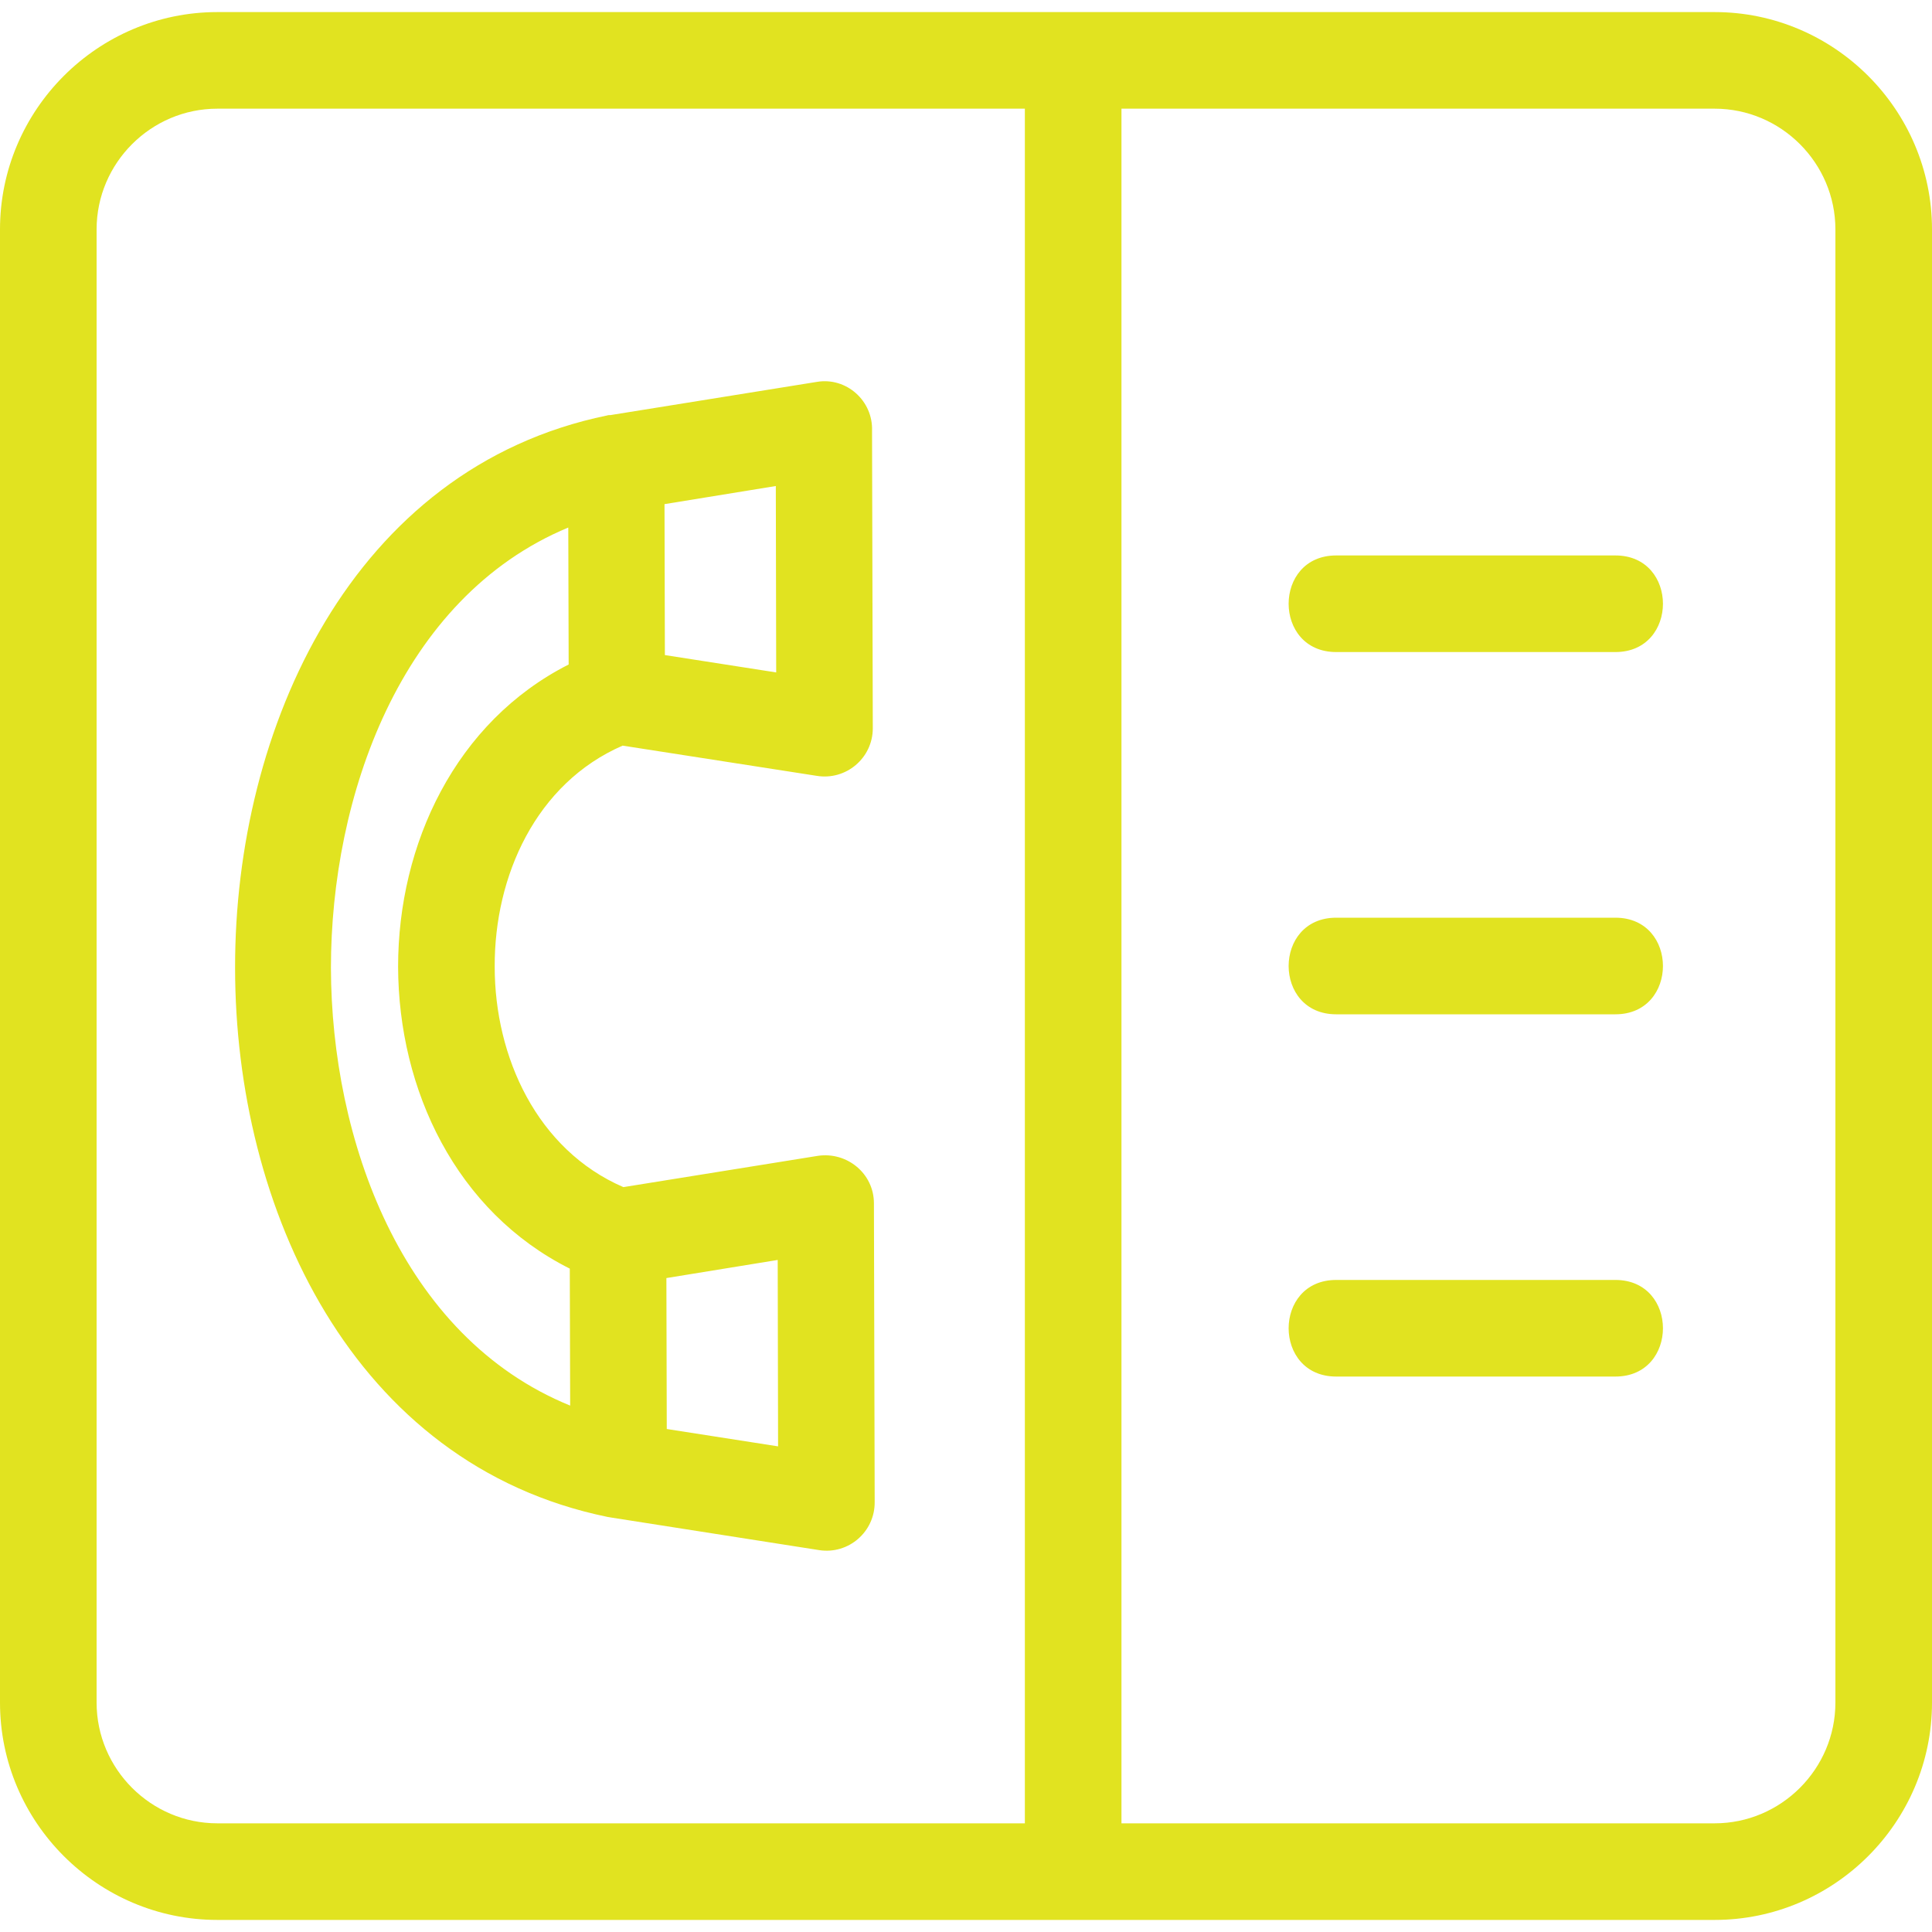 <?xml version="1.0" encoding="utf-8"?>
<!-- Generator: Adobe Illustrator 25.4.1, SVG Export Plug-In . SVG Version: 6.00 Build 0)  -->
<svg version="1.1" id="Layer_1" xmlns="http://www.w3.org/2000/svg" xmlns:xlink="http://www.w3.org/1999/xlink" x="0px" y="0px"
	 width="512px" height="512px" viewBox="0 0 512 512" style="enable-background:new 0 0 512 512;" xml:space="preserve">
<style type="text/css">
	.st0{fill:#E1E320;}
</style>
<g id="Layer_x0020_1">
	<path class="st0" d="M206.2,383.3l-0.1-49.4l-29.5,4.8l0.1,40L206.2,383.3z M354.1,172.8c-16.8,0-16.8-25.6,0-25.6h74
		c16.8,0,16.8,25.6,0,25.6H354.1z M354.1,364.8c-16.8,0-16.8-25.6,0-25.6h74c16.8,0,16.8,25.6,0,25.6H354.1z M354.1,268.8
		c-16.8,0-16.8-25.6,0-25.6h74c16.8,0,16.8,25.6,0,25.6H354.1z M297.2,28.8v454.4h157.2c17.6,0,32-14.4,32-32V60.8
		c0-17.6-14.4-32-32-32C454.4,28.8,297.2,28.8,297.2,28.8z M271.6,483.2V28.8h-214c-17.6,0-32,14.4-32,32v390.4
		c0,17.6,14.4,32,32,32C57.6,483.2,271.6,483.2,271.6,483.2z M57.6,3.2h396.8c31.7,0,57.6,25.9,57.6,57.6v390.4
		c0,31.7-25.9,57.6-57.6,57.6H57.6C25.9,508.8,0,482.9,0,451.2V60.8C0,29.1,25.9,3.2,57.6,3.2z M231.1,114.2l0.2,78.8
		c0,7.9-7.1,13.9-14.9,12.6l-51.4-8c-23,10-34,34.6-33.9,58.6c0,23.9,11.2,48.5,34.1,58.4l51.6-8.3c7.7-1.1,14.8,4.7,14.8,12.6
		l0.2,79.1c0.1,7.9-6.9,14-14.7,12.8l-54.9-8.6c-0.4-0.1-0.8-0.1-1.2-0.2c-67.7-13.9-98.7-81.9-98.7-145.5
		c-0.1-63.4,30.9-132.5,98.6-146.4c0.3-0.1,0.6-0.1,0.9-0.1l54.7-8.8C224.3,99.9,231.4,106.2,231.1,114.2z M150.7,176.1l-0.1-36.3
		c-44.7,18.6-62.9,71.6-62.9,116.7c0.1,45.2,18.5,97.7,63.4,116l-0.1-36.3c-30.1-15.1-45.4-47.3-45.5-80
		C105.5,223.7,120.7,191.3,150.7,176.1z M205.7,178.2l-0.1-49.4l-29.5,4.8l0.1,40L205.7,178.2z"/>
</g>
</svg>
